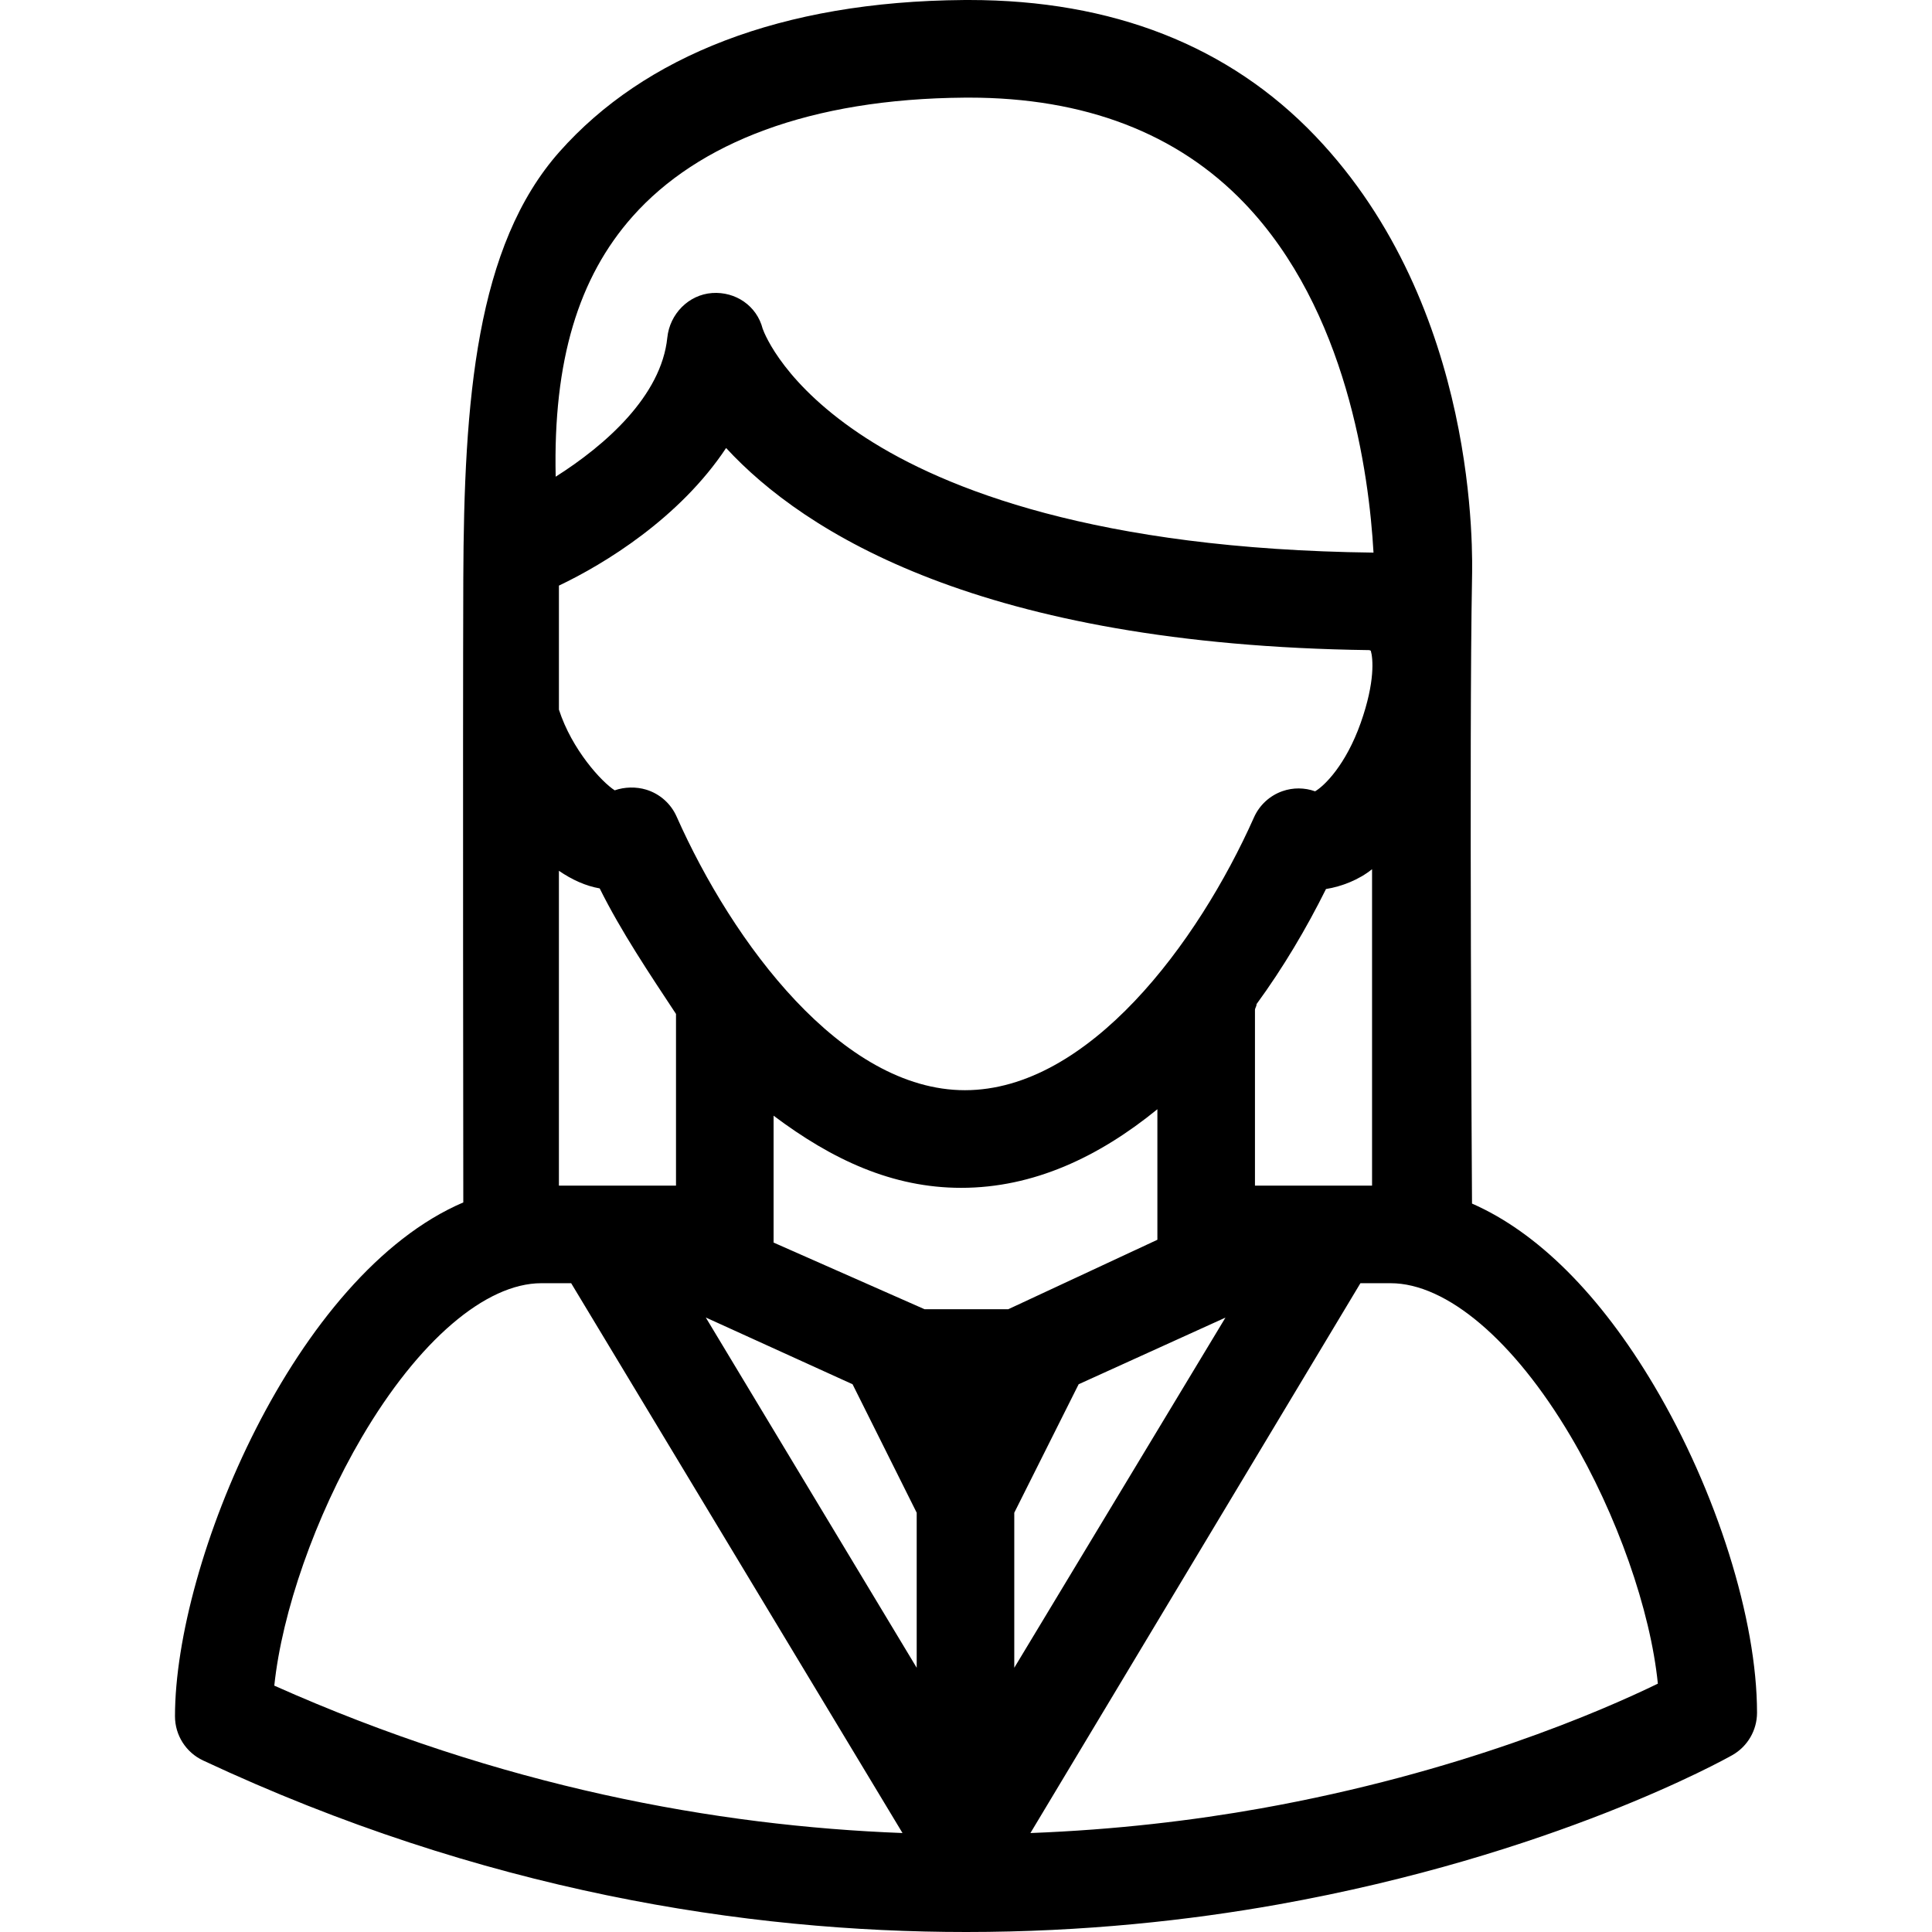 <?xml version="1.0" encoding="UTF-8" standalone="no"?><!-- icon666.com - MILLIONS OF FREE VECTOR ICONS --><svg width="1024" height="1024" version="1.1" id="Capa_1" xmlns="http://www.w3.org/2000/svg" xmlns:xlink="http://www.w3.org/1999/xlink" x="0px" y="0px" viewBox="0 0 297 297" style="enable-background:new 0 0 297 297;" xml:space="preserve"><path d="M254.313,213.068c-8.333-14.067-17.99-23.651-28.025-28.047c0,0-0.456-71.954,0-95.935 c0.068-3.566,1.145-41.766-24.085-68.169C188.94,7.038,171.024,0,148.953,0l-0.794,0.003c-28.151,0.213-49.124,8.665-62.121,23.292 c-12.86,14.471-14.724,38.168-14.817,65.792c-0.083,24.411,0,95.757,0,95.757c-25.869,11.069-44.321,55.315-44.321,78.995 c0,2.912,1.686,5.561,4.323,6.795c42.972,20.11,83.505,26.367,117.309,26.366c18.132,0,34.329-1.801,47.923-4.228 c42.278-7.551,68.732-22.332,69.839-22.957c2.353-1.331,3.808-3.825,3.808-6.53C270.101,248.97,263.903,229.259,254.313,213.068z M111.622,68.87c11.969,12.978,39.181,30.277,98.891,31.071c0.06,0.029,0.152,0.063,0.213,0.092 c0.343,1.141,0.702,4.735-1.55,11.102c-2.288,6.459-5.591,9.692-7.011,10.511c-1.614-0.581-3.389-0.595-5.026-0.021 c-1.948,0.685-3.525,2.14-4.366,4.024c-8.624,19.349-25.437,41.944-44.439,41.944c-18.916,0-35.701-22.664-44.325-42.071 c-0.882-1.983-2.58-3.489-4.655-4.126c-1.55-0.475-3.35-0.433-4.856,0.099c-1.987-1.267-6.577-6.229-8.577-12.407V90.024 C92.921,86.702,104.495,79.624,111.622,68.87z M154.998,201.263H142.13l-23.209-10.247V171.51c9,6.771,18.275,11.092,28.835,11.092 c11.113,0,21.165-4.748,30.165-12.083v20.066L154.998,201.263z M192.921,182.263v-26.997c0-0.306,0.275-0.604,0.24-0.9 c4.104-5.617,7.673-11.651,10.679-17.699c2.42-0.385,5.082-1.431,7.082-3.048v48.645H192.921z M92.189,136.572 c3.287,6.626,7.731,13.236,11.731,19.298v26.393h-18v-48.4C87.921,135.238,90.012,136.189,92.189,136.572z M131.061,212.796 l9.86,19.75v23.834l-32.423-53.845L131.061,212.796z M155.921,232.546l9.896-19.75l22.571-10.247l-32.467,53.831V232.546z M97.255,33.264c10.058-11.317,27.293-18.075,51.019-18.254l0.68-0.003c17.784,0,32.032,5.459,42.349,16.226 c15.757,16.443,19.152,41.521,19.842,53.718c-42.64-0.512-65.93-9.803-78.036-17.633c-12.471-8.065-15.551-15.902-15.869-16.794 c-0.899-3.504-4.153-5.726-7.757-5.479c-3.639,0.257-6.527,3.229-6.899,6.858c-0.921,8.978-9.519,16.537-17.161,21.379 C85.024,55.458,88.918,42.645,97.255,33.264z M55.613,220.956c8.705-14.83,19.028-23.693,27.613-23.693h4.577l50.936,84.522 c-28.622-1.084-61.673-7.096-96.573-22.656C43.349,247.825,48.455,233.148,55.613,220.956z M193.815,278 c-10.322,1.843-22.238,3.286-35.411,3.788l50.728-84.525h4.643c8.607,0,18.935,8.77,27.627,23.443 c7.197,12.15,12.319,26.838,13.456,38.116C246.247,263.009,224.376,272.54,193.815,278z"/></svg>